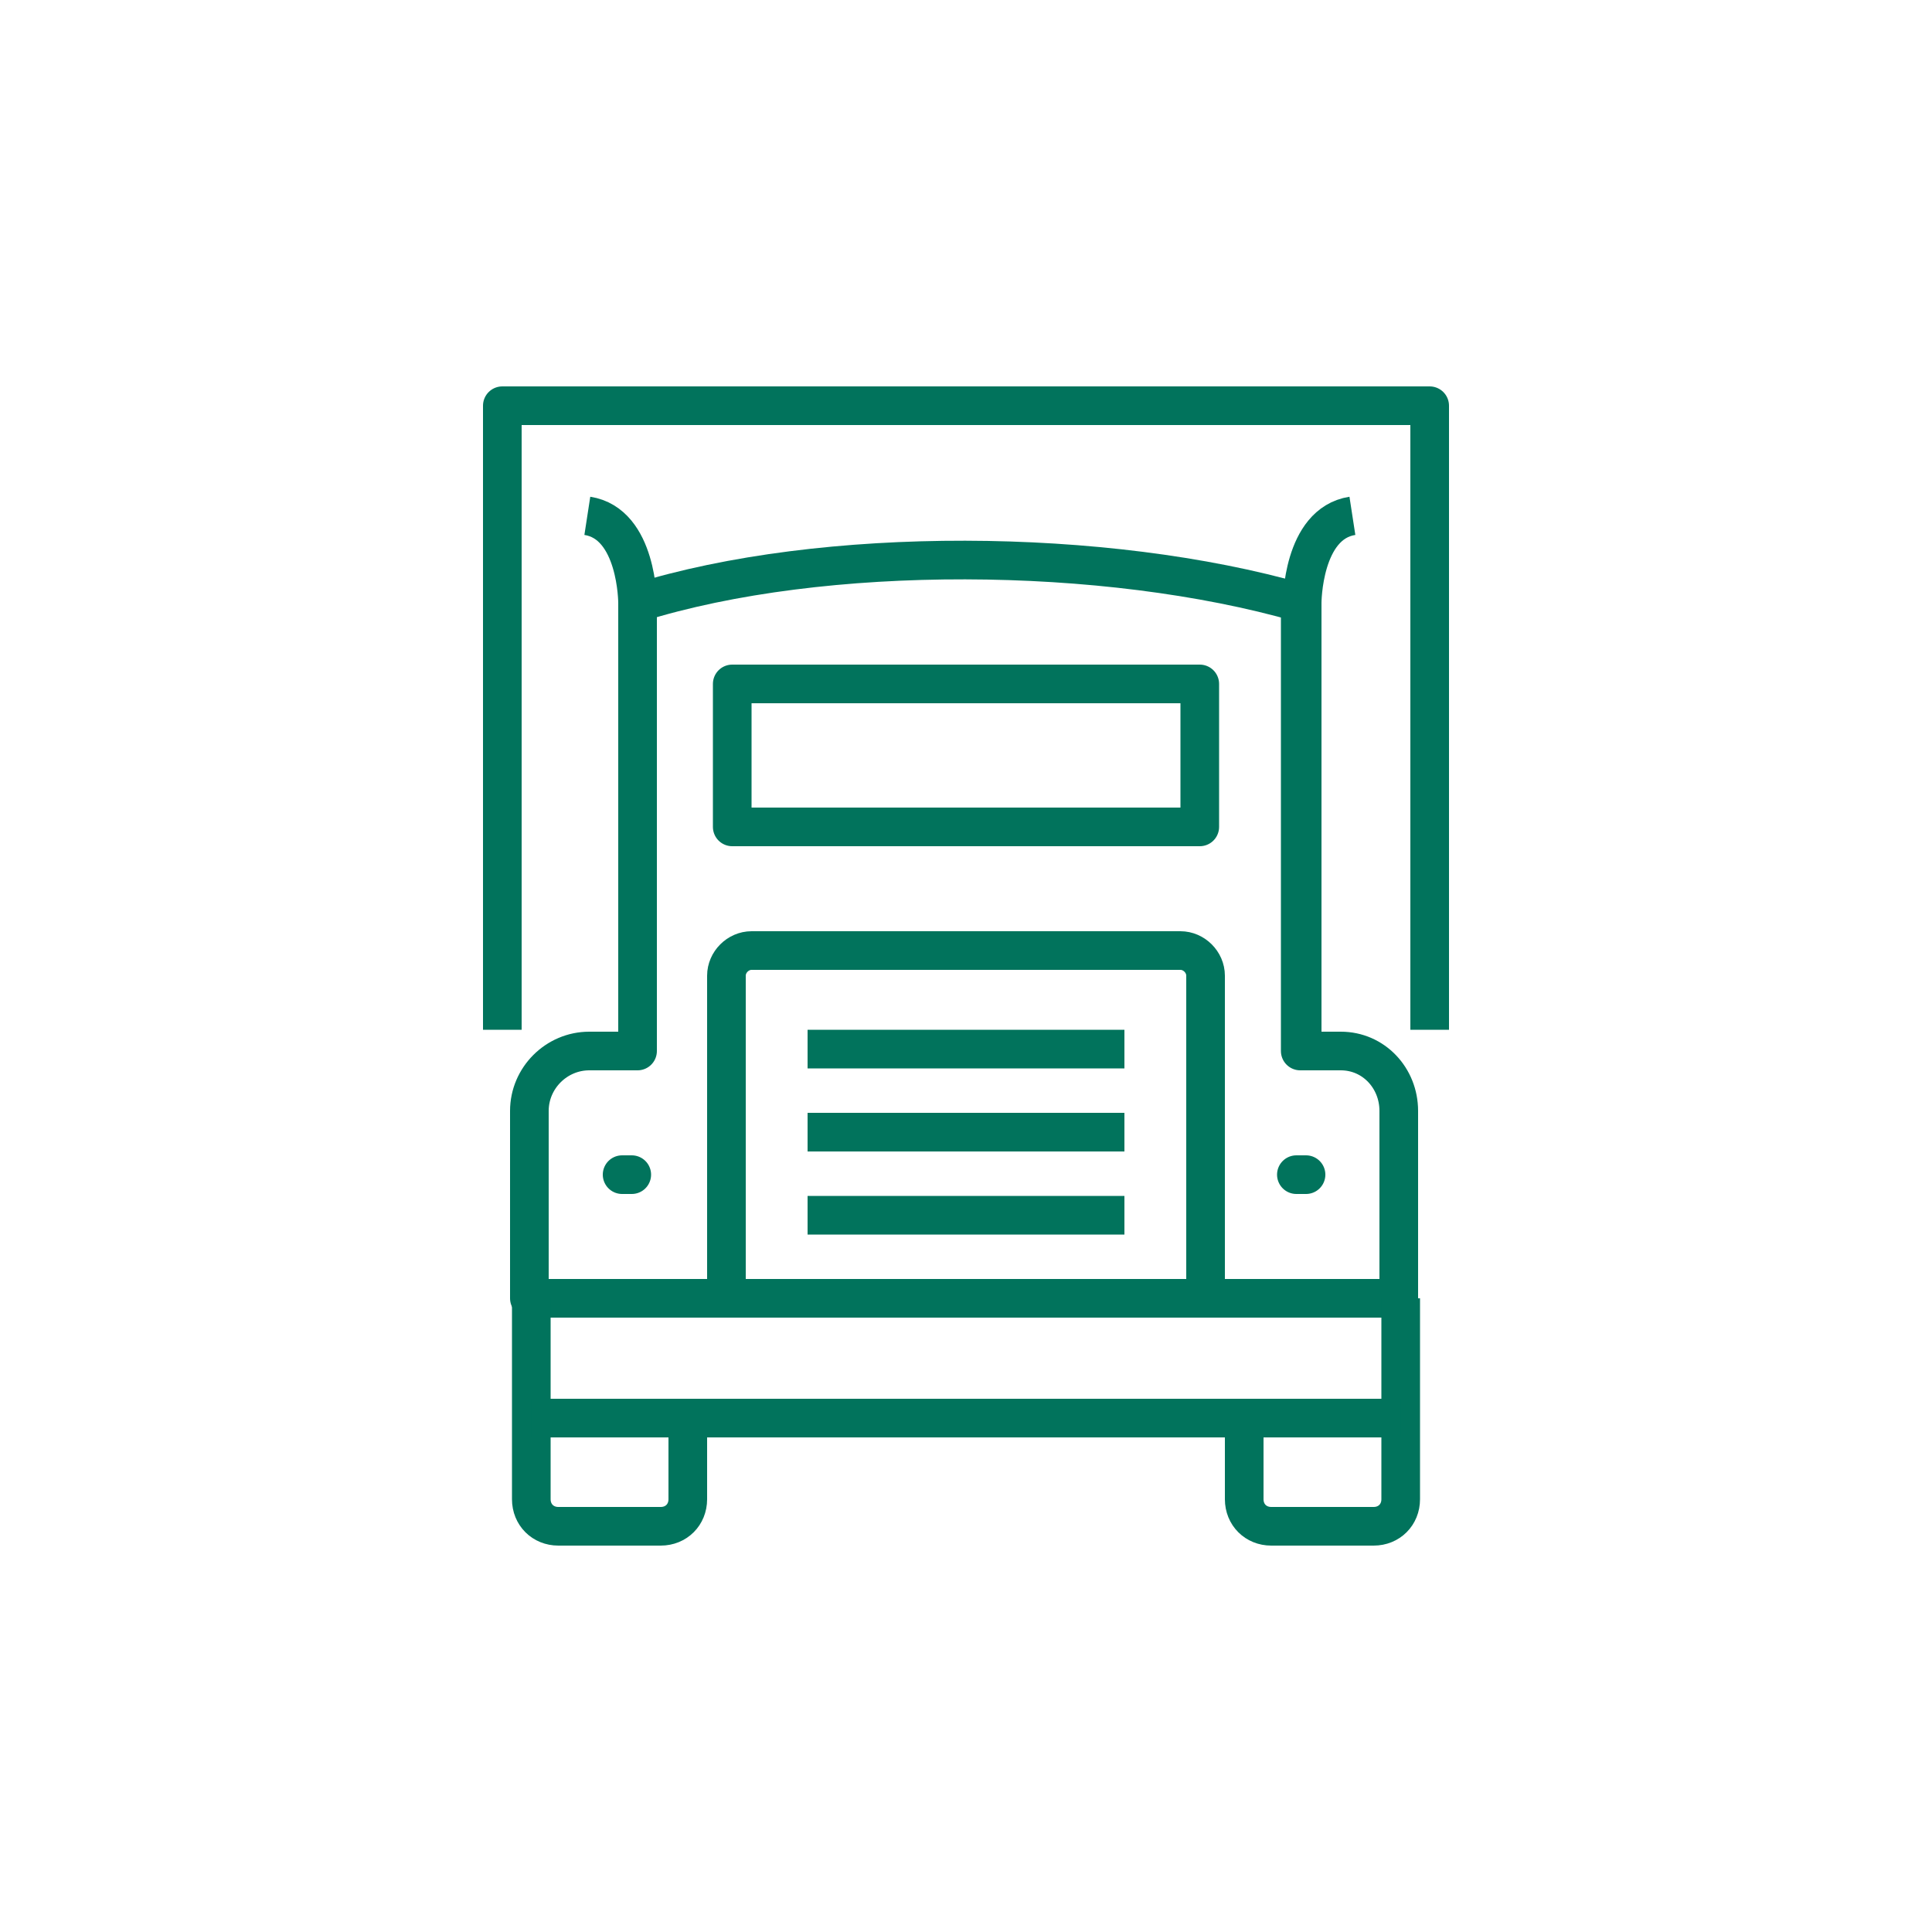 <?xml version="1.0" encoding="UTF-8"?>
<svg id="Layer_1" data-name="Layer 1" xmlns="http://www.w3.org/2000/svg" version="1.1" viewBox="0 0 100 100">
  <defs>
    <style>
      .cls-1, .cls-2 {
        fill: none;
        stroke: #01735c;
        stroke-linejoin: round;
        stroke-width: 2px;
      }

      .cls-2 {
        stroke-linecap: round;
      }
    </style>
  </defs>
  <g id="Icons">
    <g>
      <polyline class="cls-1" points="74 53.3 74 21 26 21 26 53.3"/>
      <path class="cls-1" d="M69.4,54.4h-2.1v-23.2c-10.1-2.9-24.7-3-34.3,0v23.2h-2.5c-1.7,0-3.1,1.4-3.1,3.1v9.7h45v-9.7c0-1.7-1.3-3.1-3-3.1h0Z"/>
      <path class="cls-1" d="M67.4,54.4v-23.2s0-4.1,2.6-4.5"/>
      <path class="cls-1" d="M33,54.4v-23.2s0-4.1-2.6-4.5"/>
      <path class="cls-1" d="M64.4,73.4v4.2c0,.8.6,1.4,1.4,1.4h5.3c.8,0,1.4-.6,1.4-1.4v-10.4"/>
      <path class="cls-1" d="M27.5,67.2v10.4c0,.8.6,1.4,1.4,1.4h5.3c.8,0,1.4-.6,1.4-1.4v-4.2"/>
      <path class="cls-1" d="M62.4,67.2v-16.7c0-.7-.6-1.3-1.3-1.3h-22.2c-.7,0-1.3.6-1.3,1.3v16.8"/>
      <line class="cls-1" x1="41.8" y1="54.3" x2="58.2" y2="54.3"/>
      <line class="cls-1" x1="41.8" y1="58.6" x2="58.2" y2="58.6"/>
      <line class="cls-1" x1="41.8" y1="62.9" x2="58.2" y2="62.9"/>
      <line class="cls-1" x1="27.5" y1="73.4" x2="72.5" y2="73.4"/>
      <rect class="cls-1" x="37.9" y="35.4" width="24.2" height="7.4"/>
      <line class="cls-2" x1="32.2" y1="60.8" x2="32.7" y2="60.8"/>
      <line class="cls-2" x1="67.1" y1="60.8" x2="67.6" y2="60.8"/>
    </g>
  </g>
</svg>